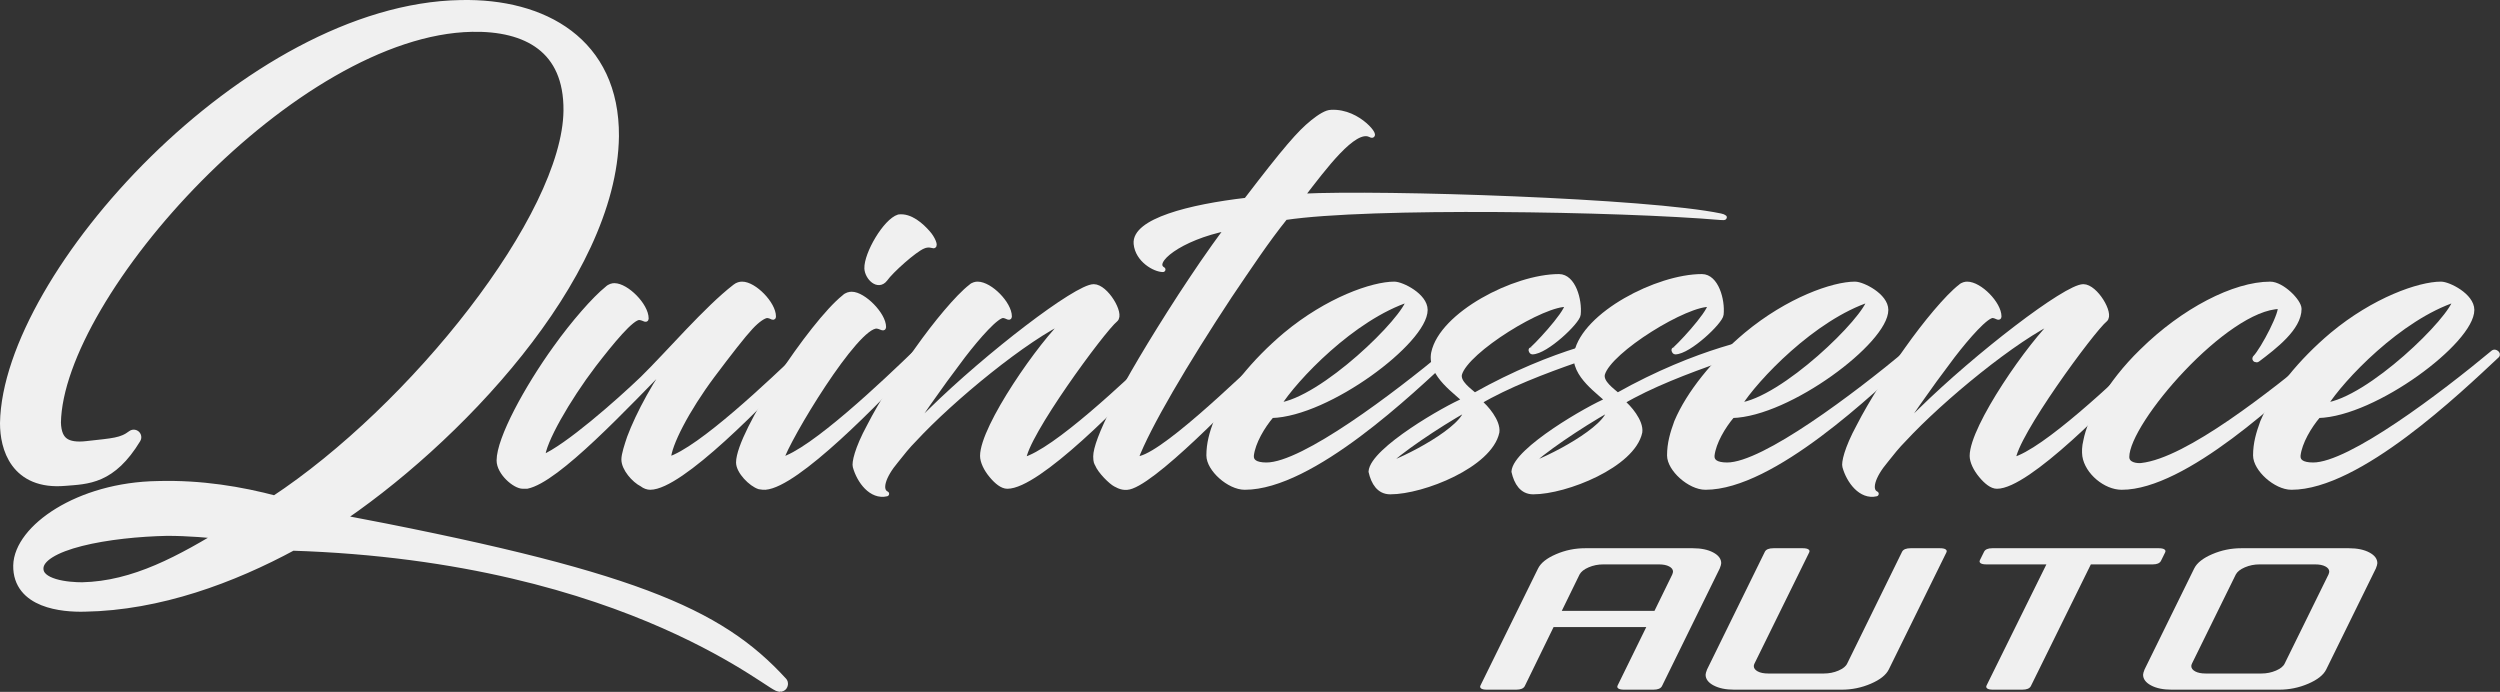 <?xml version="1.0" encoding="UTF-8"?>
<svg id="Layer_2" data-name="Layer 2" xmlns="http://www.w3.org/2000/svg" viewBox="0 0 494.87 136.95">
  <rect x="0" y="0" width="494.87" height="136.95" fill="#333333" stroke="none"/>
  <defs>
    <style>
      .cls-1, .cls-2, .cls-3 {
        fill: #f0f0f0;
      }

      .cls-2 {
        stroke-width: 3px;
      }

      .cls-2, .cls-3 {
        stroke: #f0f0f0;
        stroke-linecap: round;
        stroke-linejoin: round;
      }
    </style>
  </defs>
  <g id="Palette">
    <g>
      <g>
        <path class="cls-2" d="m10.56,83.65c.12,4.34,2.5,5.63,6.67,5.16,5.24-.59,7.09-.62,9.24-2.26-4.77,7.86-9.24,7.77-13.65,8.13-9.41.82-11.32-6.21-11.32-10.9C1.98,54.93,49.52,2.21,91.23,1.51c16.09-.35,29.91,7.27,29.79,25.44-.36,27.67-31.46,60.26-55.53,76.09,59.53,11.21,76.5,18.65,88.99,32.3.36,1.99-28.73-25.69-96.74-27.84-11.92,6.45-26.34,11.84-40.99,12.08-4.41.12-12.75-.7-12.63-7.62.12-6.68,11.56-15.01,27.17-15.24,8.46-.23,16.21,1.06,23.24,2.93,27.65-18.17,58.27-56.39,58.51-77.73.12-12.78-8.58-17.35-19.66-17.12C57.87,5.5,11.03,57.74,10.56,83.65Zm35.27,21.74c-4.53-.47-8.58-.82-12.75-.82-11.2.23-25.98,2.58-25.98,7.97,0,3.75,6.44,4.22,9.18,4.22,10.49-.23,19.78-5.39,29.55-11.37Z"/>
        <path class="cls-3" d="m133.8,70.35c-10.1,10.3-23.5,24.7-29.5,25.9h-.8c-1.6,0-4.7-2.7-4.7-5.1,0-4.3,5.5-14.4,11.2-22.3,3.5-4.9,7.7-9.7,10.2-11.7.5-.5,1.1-.6,1.4-.6,2.4,0,6.3,3.9,6.3,6.5,0,.4-.4-.1-1.3-.2-1.5-.2-5.7,5-9.1,9.4-5.1,6.7-10.1,15.4-10.1,18.3,4.8-2,15-11,19.8-15.6,5.2-5.1,12.6-13.8,18.3-18.2.5-.4,1-.5,1.4-.5,2.4,0,6.2,3.9,6.2,6.4,0,.4-.3-.1-1.2-.2-.7,0-2,.9-3.3,2.3-1.5,1.6-4.3,5.2-7.6,9.6-5,6.7-8.7,13.8-8.7,16.6,6.3-1.9,20.5-15.5,26.6-21.3.6-.5,1.1.3.8.6-8.7,9.5-25,26.2-31,26.2-.5,0-1.1-.2-1.6-.6-1.6-.8-3.6-3.1-3.6-4.9,0-1,.6-2.8,1.1-4.3,1.7-4.6,5.5-11.7,9.2-16.3Z"/>
        <path class="cls-3" d="m150.3,96.35c-1.6-.5-4.1-3-4.1-4.8,0-5.8,14.5-27.6,20.9-32.7.5-.5,1.1-.6,1.5-.6,2.3,0,6.3,4,6.3,6.5,0,.4-.5-.1-1.3-.2-4.1-.4-17.8,22.4-19,26.5,6.1-1.6,20.7-15.5,26.8-21.4.7-.5,1.2.3.9.6-8.7,9.4-24.6,25.7-30.8,26.2-.4,0-.7,0-1.2-.1Zm33.4-50.2c.9,1,1.5,2.5,1.1,2.5-.2,0-1-.4-2.1.1-1.7.7-6.3,4.8-7.5,6.5-1.4,1.8-3.5-.3-3.6-2.1-.1-2.9,3.7-9.4,6.3-10.2,2.3-.3,4.5,1.7,5.8,3.2Z"/>
        <path class="cls-3" d="m202.6,91.05c6.3-1.7,20.6-15.4,27-21.4.6-.5,1.1.3.8.6-8.7,9.5-25,26-31,26-1,0-2.1-.9-3.1-2.1-1.1-1.3-1.8-2.8-1.8-3.9,0-5.7,11.6-22.4,16.8-27.1-8.2,3.7-22.9,15.8-30.3,23.8-1.3,1.3-2.5,2.8-3.6,4.2-2.7,3.2-3.4,5.9-1.9,6.6-3,.7-5.4-2.5-6.2-5.4-.2-.7.3-3.4,2.8-8,2.4-4.7,6.2-10.6,9.5-15.2,3.6-5.1,8-10.4,10.6-12.4.4-.4,1-.5,1.3-.5,2.5,0,6.3,3.9,6.3,6.4,0,.4-.4-.1-1.2-.2-1.3-.1-5,4.1-8,8-4.7,6.2-9.9,13.6-11.4,16.4,1.1-1.6,3-3.6,5.1-5.6,11.2-11,28.8-24.5,32.2-24.5,2.4,0,5.6,5.4,4.3,6.5-2.5,2-18,23.1-18.2,27.8Z"/>
        <path class="cls-3" d="m259.8,24.24c1.5-1.2,2.8-2,3.7-2,5.6-.3,9.6,5.5,7.7,4.4-3.2-1.5-9.1,6.5-13.5,12.2,16.1-.8,68.56.91,82.87,3.91.8.2,1.2.4,0,.3-19.8-1.7-69.46-2.51-86.17,0-3.7,4.6-7,9.6-11,15.5-8.7,13.2-16.2,25.9-18.6,32.3,4.3.5,20.9-15.8,26.8-21.2.6-.5,1,.3.7.6-4.9,5.6-22.3,23.8-28.3,26-1.3.5-2.3.1-3.2-.4-.8-.4-3-2.5-3.6-4-.1-.2-.3-.4-.3-1.5,0-3,4.5-12.8,16.8-31.8,2.7-4.1,5.6-8.5,9.3-13.4-9.5,1.9-15.4,6.7-12.8,8.2-1.6,0-5-1.9-5.3-5.1-.4-4.5,10.6-7.3,21.8-8.6,7.8-10.2,10.6-13.4,13.1-15.4Z"/>
        <path class="cls-3" d="m247.7,90.15c-.1,1.2.8,1.9,3,1.9,7.3,0,25.6-13.9,35.7-22.3.3-.2,1,.3.7.6-7.5,7-27.4,26.1-40.7,26.1-3.1,0-7.1-3.6-7.1-6.3,0-2.4.6-4.4,1.4-6.6,2.4-5.7,7.5-12,13.8-17.3,8.3-6.9,17.2-10,21.5-10,1.5,0,6.1,2.3,6.1,5.1,0,6.2-19.2,20.6-30.4,20.9-1.8,2.1-3.7,5.3-4,7.9Zm5.3-9.9c8.7-1,25.3-17.2,25.9-21-11.1,3.6-22.6,15.7-25.9,21Z"/>
        <path class="cls-3" d="m288.9,74.05c-.4,1.7,2,3.3,3,4.2,16-9,28.8-11.2,30.1-11.2.2,0,.6.2.6.5.9.3-18.9,5.5-29.8,12,1.3,1,3.8,3.9,3.5,6-1.4,6.5-14.6,11.8-21.1,11.8-2.2,0-3.3-1.8-3.8-4,.3-4.3,15-12.7,18.5-14.1-1.1-1.4-7-5-6.1-9.4,1.6-7.6,16-15.1,24.8-15.1,2.8,0,4.1,4.6,3.8,7.5-.1,1.4-6.4,7.4-9.1,7.4-.1,0-.3-.4-.2-.4.3,0,7-7,7.2-9-4.6-.4-20.1,9.1-21.4,13.8Zm-14.9,18.2c3.9-1.1,16.3-7.5,16.3-11.3-6,3.4-13.4,8.4-16.3,11.3Z"/>
        <path class="cls-3" d="m317.19,74.05c-.4,1.7,2,3.3,3,4.2,16-9,28.8-11.2,30.1-11.2.2,0,.6.2.6.5.9.3-18.9,5.5-29.8,12,1.3,1,3.8,3.9,3.5,6-1.4,6.5-14.6,11.8-21.1,11.8-2.2,0-3.3-1.8-3.8-4,.3-4.3,15-12.7,18.5-14.1-1.1-1.4-7-5-6.1-9.4,1.6-7.6,16-15.1,24.8-15.1,2.8,0,4.1,4.6,3.8,7.5-.1,1.4-6.4,7.4-9.1,7.4-.1,0-.3-.4-.2-.4.3,0,7-7,7.2-9-4.6-.4-20.1,9.1-21.4,13.8Zm-14.9,18.2c3.9-1.1,16.3-7.5,16.3-11.3-6,3.4-13.4,8.4-16.3,11.3Z"/>
        <path class="cls-3" d="m338.89,90.15c-.1,1.2.8,1.9,3,1.9,7.3,0,25.6-13.9,35.7-22.3.3-.2,1,.3.7.6-7.5,7-27.4,26.1-40.7,26.1-3.1,0-7.1-3.6-7.1-6.3,0-2.4.6-4.4,1.4-6.6,2.4-5.7,7.5-12,13.8-17.3,8.3-6.9,17.2-10,21.5-10,1.5,0,6.1,2.3,6.1,5.1,0,6.2-19.2,20.6-30.4,20.9-1.8,2.1-3.7,5.3-4,7.9Zm5.3-9.9c8.7-1,25.3-17.2,25.9-21-11.1,3.6-22.6,15.7-25.9,21Z"/>
        <path class="cls-3" d="m398.49,91.05c6.3-1.7,20.6-15.4,27-21.4.6-.5,1.1.3.8.6-8.7,9.5-25,26-31,26-1,0-2.1-.9-3.1-2.1-1.1-1.3-1.8-2.8-1.8-3.9,0-5.7,11.6-22.4,16.8-27.1-8.2,3.7-22.9,15.8-30.3,23.8-1.3,1.3-2.5,2.8-3.6,4.2-2.7,3.2-3.4,5.9-1.9,6.6-3,.7-5.4-2.5-6.2-5.4-.2-.7.3-3.4,2.8-8,2.4-4.7,6.2-10.6,9.5-15.2,3.6-5.1,8-10.4,10.6-12.4.4-.4,1-.5,1.3-.5,2.5,0,6.3,3.9,6.3,6.4,0,.4-.4-.1-1.2-.2-1.3-.1-5,4.1-8,8-4.7,6.2-9.9,13.6-11.4,16.4,1.1-1.6,3-3.6,5.1-5.6,11.2-11,28.8-24.5,32.2-24.5,2.4,0,5.6,5.4,4.3,6.5-2.5,2-18,23.1-18.2,27.8Z"/>
        <path class="cls-3" d="m423.89,92.15c9.2-1,26-14.5,35.7-22.4.3-.2,1,.2.7.5-8.6,8.1-27.9,26.2-40.3,26.2-3.2,0-6.8-3-7.3-6.2-.1-.8-.1-1.8.2-3,.8-4.2,4.4-11.2,11.1-17.7,8.2-8.1,18.3-13.3,25.4-13.3,2.3,0,5.7,3.4,5.7,4.9,0,3.8-4.9,7.5-8.2,10-.2.2-.7,0-.5-.3,1.6-1.6,5.7-9.5,4.9-10.2-10.7.2-30.3,22.8-30.3,29.8,0,1.6,2,1.8,2.9,1.7Z"/>
        <path class="cls-3" d="m454.89,90.15c-.1,1.2.8,1.9,3,1.9,7.3,0,25.6-13.9,35.7-22.3.3-.2,1,.3.7.6-7.5,7-27.4,26.1-40.7,26.1-3.1,0-7.1-3.6-7.1-6.3,0-2.4.6-4.4,1.4-6.6,2.4-5.7,7.5-12,13.8-17.3,8.3-6.9,17.2-10,21.5-10,1.5,0,6.1,2.3,6.1,5.1,0,6.2-19.2,20.6-30.4,20.9-1.8,2.1-3.7,5.3-4,7.9Zm5.3-9.9c8.7-1,25.3-17.2,25.9-21-11.1,3.6-22.6,15.7-25.9,21Z"/>
      </g>
      <g>
        <path class="cls-1" d="m293.19,136.28c-.22-.16-.26-.37-.11-.64l11.38-23.12c.54-1.09,1.72-2.03,3.56-2.82,1.83-.79,3.75-1.18,5.76-1.18h21.28c1.66,0,3.02.28,4.07.84,1.05.56,1.58,1.27,1.58,2.12,0,.21-.1.56-.29,1.04l-11.45,23.32c-.25.45-.81.68-1.69.68h-5.8c-.54,0-.92-.08-1.14-.24-.22-.16-.26-.37-.11-.64l5.65-11.52h-18.35l-5.72,11.72c-.25.45-.81.68-1.69.68h-5.8c-.54,0-.92-.08-1.14-.24Zm37.83-22.56c.1-.27.15-.45.15-.56,0-.43-.26-.77-.77-1.04s-1.19-.4-2.02-.4h-11.01c-1.03,0-1.99.19-2.9.58-.91.39-1.5.86-1.8,1.42l-3.52,7.2h18.35l3.52-7.2Z"/>
        <path class="cls-1" d="m339.2,135.68c-1.05-.56-1.58-1.27-1.58-2.12,0-.21.1-.56.29-1.04l11.45-23.32c.24-.45.81-.68,1.69-.68h5.8c.54,0,.92.08,1.14.24s.26.37.11.64l-10.79,21.92c-.1.21-.15.39-.15.52,0,.43.26.78.77,1.06.51.28,1.21.42,2.09.42h11.01c1.03,0,1.99-.19,2.9-.58.9-.39,1.48-.86,1.73-1.42l10.86-22.12c.24-.45.81-.68,1.69-.68h5.8c.54,0,.92.08,1.14.24s.26.37.11.64l-11.38,23.12c-.54,1.09-1.72,2.03-3.56,2.82-1.83.79-3.76,1.18-5.76,1.18h-21.28c-1.66,0-3.02-.28-4.07-.84Z"/>
        <path class="cls-1" d="m393.37,136.28c-.22-.16-.26-.37-.11-.64l11.82-23.92h-11.89c-.54,0-.92-.08-1.14-.24s-.26-.37-.11-.64l.81-1.64c.24-.45.78-.68,1.61-.68h32.95c.54,0,.92.08,1.14.24s.26.37.11.64l-.81,1.64c-.25.45-.78.68-1.61.68h-12.26l-11.89,24.12c-.25.45-.81.68-1.69.68h-5.8c-.54,0-.92-.08-1.14-.24Z"/>
        <path class="cls-1" d="m425.8,135.68c-1.05-.56-1.58-1.27-1.58-2.12,0-.21.1-.56.29-1.04l9.83-20c.54-1.09,1.72-2.03,3.56-2.82,1.83-.79,3.75-1.18,5.76-1.18h21.28c1.66,0,3.02.28,4.07.84,1.05.56,1.58,1.27,1.58,2.12,0,.21-.1.56-.29,1.04l-9.83,20c-.54,1.09-1.72,2.03-3.56,2.82-1.83.79-3.76,1.18-5.76,1.18h-21.28c-1.66,0-3.02-.28-4.07-.84Zm24.73-2.94c.9-.39,1.48-.86,1.73-1.42l8.66-17.6c.1-.27.15-.45.15-.56,0-.43-.26-.77-.77-1.04s-1.19-.4-2.02-.4h-11.01c-1.03,0-1.99.19-2.9.58-.91.39-1.5.86-1.8,1.42l-8.66,17.6c-.1.21-.15.39-.15.52,0,.43.26.78.77,1.06.51.28,1.21.42,2.09.42h11.01c1.03,0,1.99-.19,2.9-.58Z"/>
      </g>
    </g>
  </g>
</svg>